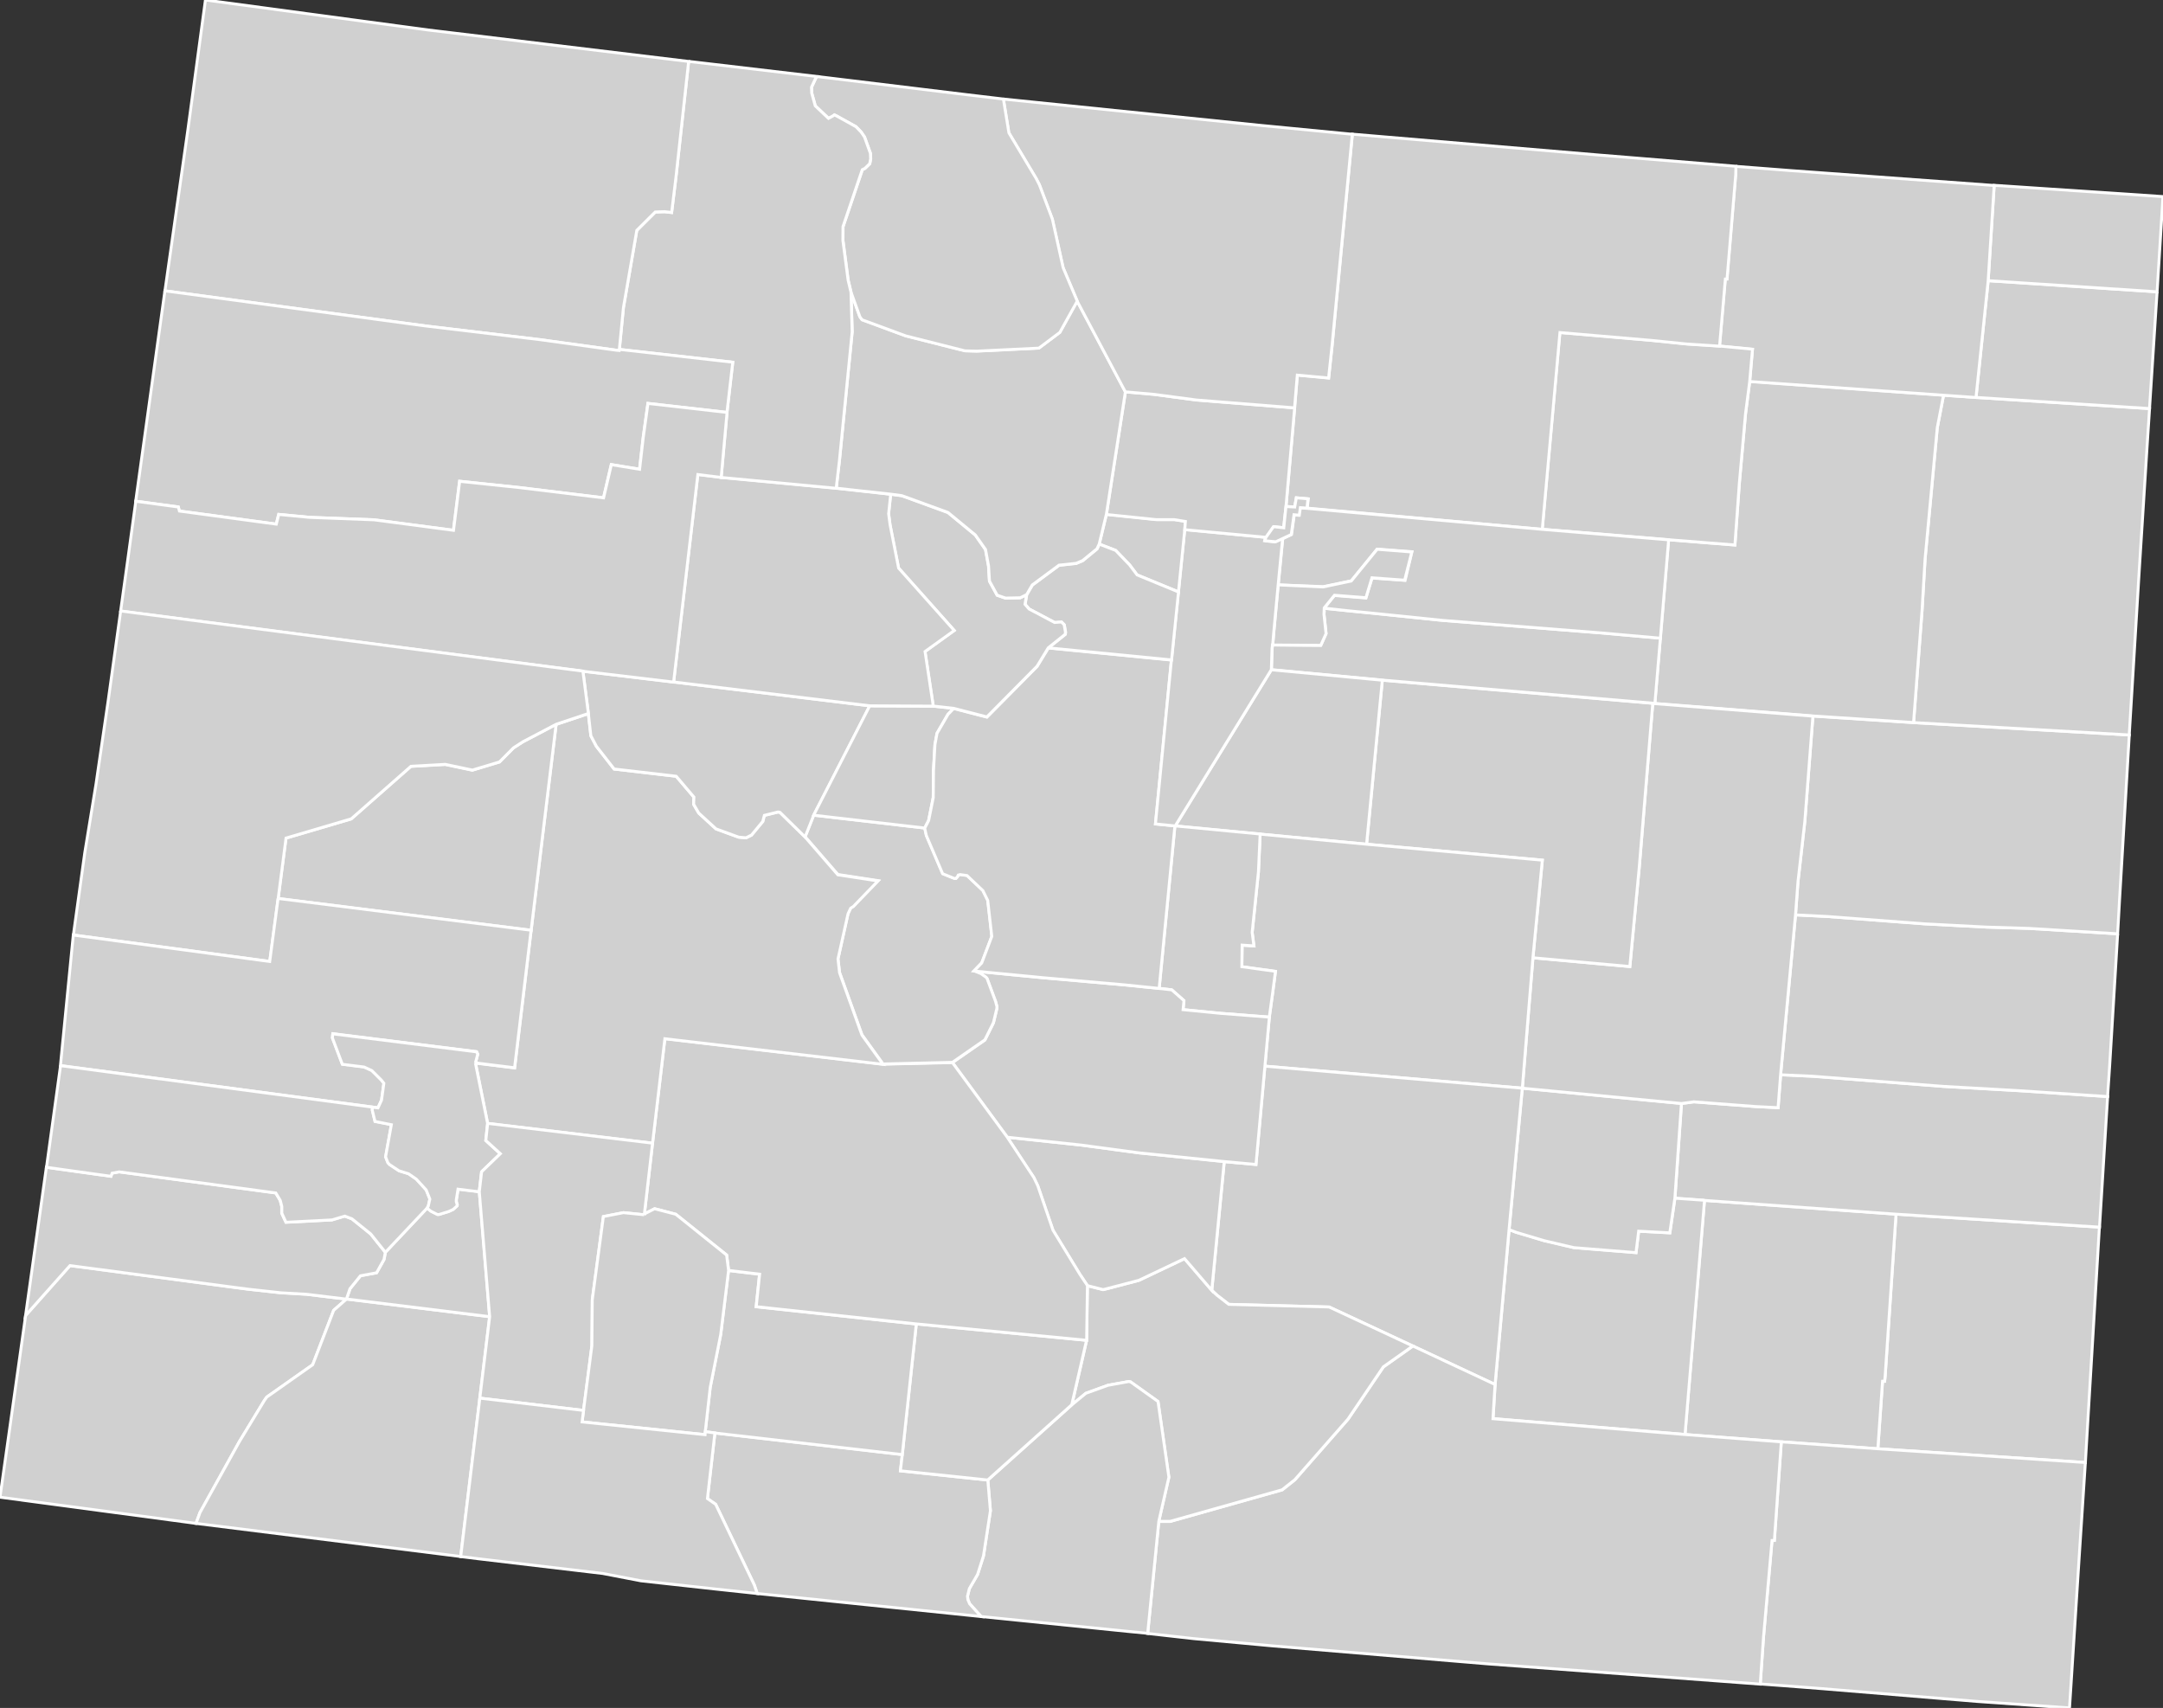 <svg xmlns:dc="http://purl.org/dc/elements/1.1/" xmlns:cc="http://creativecommons.org/ns#" xmlns:rdf="http://www.w3.org/1999/02/22-rdf-syntax-ns#" xmlns:svg="http://www.w3.org/2000/svg" xmlns="http://www.w3.org/2000/svg" xmlns:sodipodi="http://sodipodi.sourceforge.net/DTD/sodipodi-0.dtd" xmlns:inkscape="http://www.inkscape.org/namespaces/inkscape" width="132.725" height="104.796" id="svg2" inkscape:version="0.91 r13725" sodipodi:docname="USA counties.svg"><rect width="100%" height="100%" fill="#333333" stroke="none"/><defs id="defs9439"></defs><style id="style6">    #counties {fill:#d0d0d0;stroke:#000;stroke-width:.178;}   #borders {fill:none;stroke:#221e1f;stroke-width:.891;}   #separator {fill:none;stroke:#a9a9a9;stroke-width:2.318;} </style><g id="counties" transform="translate(-286.177,-227.333)" style="fill:#d0d0d0;stroke:#ffffff;stroke-width:0.178"><path id="c08083" d="m 307.44,307.04 -0.788,0.692 -1.286,3.338 -2.821,1.987 -0.137,0.193 -1.535,2.525 -2.426,4.371 -0.241,0.66 -12.029,-1.608 1.574,-11.154 2.724,-3.059 10.897,1.444 2.057,0.226 1.567,0.09 2.442,0.297" inkscape:connector-curvature="0" style="stroke:#ffffff"><title id="title748">Montezuma, CO</title></path><path id="c08067" d="m 307.44,307.04 8.782,1.084 -1.776,14.714 -16.24,-2.032 0.241,-0.66 2.426,-4.371 1.535,-2.525 0.137,-0.193 2.821,-1.987 1.286,-3.338 0.788,-0.692" inkscape:connector-curvature="0" style="stroke:#ffffff"><title id="title751">La Plata, CO</title></path><path id="c08099" d="m 402.52,301.83 12.48,0.796 -0.009,0.144 -0.724,12.125 -0.128,2.177 -12.735,-0.843 0.289,-4.145 0.128,0 0.032,-0.33 0.667,-9.924" inkscape:connector-curvature="0" style="stroke:#ffffff"><title id="title754">Prowers, CO</title></path><path id="c08011" d="m 402.52,301.83 -0.667,9.924 -0.032,0.33 -0.128,0 -0.289,4.145 -5.923,-0.426 -5.914,-0.45 1.196,-14.368 11.756,0.845" inkscape:connector-curvature="0" style="stroke:#ffffff"><title id="title757">Bent, CO</title></path><path id="c08061" d="m 395.44,293.28 1.968,0.09 8.019,0.622 4.395,0.248 5.682,0.376 -0.497,8.013 -12.48,-0.796 -11.756,-0.845 -1.817,-0.128 0.403,-5.818 0.763,-0.103 3.776,0.289 1.391,0.07 0.153,-2.016" inkscape:connector-curvature="0" style="stroke:#ffffff"><title id="title760">Kiowa, CO</title></path><path id="c08017" d="m 416.12,284.63 -0.49,8.084 -0.128,1.902 -5.682,-0.376 -4.395,-0.248 -8.019,-0.622 -1.968,-0.09 0.916,-9.811 1.975,0.1 5.93,0.449 3.817,0.2 2.605,0.08 5.439,0.331" inkscape:connector-curvature="0" style="stroke:#ffffff"><title id="title763">Cheyenne, CO</title></path><path id="c08063" d="m 397.42,271.27 6.179,0.403 13.234,0.758 -0.007,0.134 -0.595,10.069 -0.112,1.995 -5.439,-0.331 -2.605,-0.08 -3.817,-0.2 -5.93,-0.449 -1.975,-0.1 0.152,-2.042 0.419,-3.689 0.497,-6.47" inkscape:connector-curvature="0" style="stroke:#ffffff"><title id="title766">Kit Carson, CO</title></path><path id="c08125" d="m 407.43,251.72 10.647,0.683 -0.137,2.097 -0.506,8.001 -0.603,9.927 -13.234,-0.758 0.522,-6.899 0.184,-3.136 0.749,-8.059 0.385,-1.995 1.993,0.139" inkscape:connector-curvature="0" style="stroke:#ffffff"><title id="title769">Yuma, CO</title></path><path id="c08121" d="m 388.56,260.45 4.074,0.323 0.275,-3.819 0.376,-4.225 0.257,-1.994 11.894,0.842 -0.385,1.995 -0.749,8.059 -0.184,3.136 -0.522,6.899 -6.179,-0.403 -9.699,-0.768 0.843,-10.045" inkscape:connector-curvature="0" style="stroke:#ffffff"><title id="title772">Washington, CO</title></path><path id="c08095" d="m 418.54,245.24 -0.08,1.207 -0.385,5.955 -10.647,-0.683 0.747,-7.162 10.366,0.683" inkscape:connector-curvature="0" style="stroke:#ffffff"><title id="title775">Phillips, CO</title></path><path id="c08115" d="m 409.1,238.74 9.802,0.656 -0.362,5.842 -10.366,-0.683 0.369,-5.848 0.556,0.03" inkscape:connector-curvature="0" style="stroke:#ffffff"><title id="title778">Sedgwick, CO</title></path><path id="c08075" d="m 392.69,237.54 3.302,0.255 12.551,0.918 -0.369,5.848 -0.747,7.162 -1.993,-0.139 -11.894,-0.842 0.172,-1.976 -2.028,-0.195 0.355,-4.12 0.103,0 0.531,-6.379 0.016,-0.539" inkscape:connector-curvature="0" style="stroke:#ffffff"><title id="title781">Logan, CO</title></path><path id="c08087" d="m 388.56,260.45 -7.754,-0.643 1.084,-12.077 5.625,0.483 2.186,0.223 1.984,0.128 2.028,0.195 -0.172,1.976 -0.257,1.994 -0.376,4.225 -0.275,3.819 -4.074,-0.323" inkscape:connector-curvature="0" style="stroke:#ffffff"><title id="title784">Morgan, CO</title></path><path id="c08009" d="m 395.48,315.8 5.923,0.426 12.735,0.843 -0.385,5.898 -0.587,9.162 -5.696,-0.401 -9.451,-0.779 -2.307,-0.178 -1.526,-0.113 0.201,-2.892 0.522,-5.921 0.144,0 0.426,-6.053" inkscape:connector-curvature="0" style="stroke:#ffffff"><title id="title787">Baca, CO</title></path><path id="c08089" d="m 390.77,300.98 -1.196,14.368 -11.781,-0.971 0.128,-2.099 0.859,-9.506 0.435,0.169 1.696,0.507 1.84,0.433 3.817,0.307 0.163,-1.317 1.911,0.104 0.312,-2.123 1.817,0.128" inkscape:connector-curvature="0" style="stroke:#ffffff"><title id="title790">Otero, CO</title></path><path id="c08025" d="m 379.59,294.1 9.763,0.939 -0.403,5.818 -0.312,2.123 -1.911,-0.104 -0.163,1.317 -3.817,-0.307 -1.84,-0.433 -1.696,-0.507 -0.435,-0.169 0.813,-8.677" inkscape:connector-curvature="0" style="stroke:#ffffff"><title id="title793">Crowley, CO</title></path><path id="c08073" d="m 397.42,271.27 -0.497,6.47 -0.419,3.689 -0.152,2.042 -0.916,9.811 -0.153,2.016 -1.391,-0.07 -3.776,-0.289 -0.763,0.103 -9.763,-0.939 0.651,-8.003 5.946,0.538 0.571,-6.01 0.836,-10.141 0.128,0.02 9.699,0.768" inkscape:connector-curvature="0" style="stroke:#ffffff"><title id="title796">Lincoln, CO</title></path><path id="c08039" d="m 380.24,286.1 0.578,-5.989 -10.783,-0.979 0.965,-10.062 16.593,1.417 -0.836,10.141 -0.571,6.01 -5.946,-0.538" inkscape:connector-curvature="0" style="stroke:#ffffff"><title id="title799">Elbert, CO</title></path><path id="c08005" d="m 367.43,264.66 1.483,0.149 1.157,0.114 4.612,0.474 9.651,0.762 3.728,0.331 -0.337,4.01 -0.128,-0.02 -16.593,-1.417 -6.807,-0.64 0.041,-1.288 0.023,-0.199 0,-0.03 0.018,0 2.947,0.02 0.323,-0.715 -0.128,-1.197 0.018,-0.199" inkscape:connector-curvature="0" style="stroke:#ffffff"><title id="title802">Arapahoe, CO</title></path><path id="c08123" d="m 384.47,236.86 8.228,0.674 -0.016,0.539 -0.531,6.379 -0.103,0 -0.355,4.12 -1.984,-0.128 -2.186,-0.223 -5.625,-0.483 -1.084,12.077 -14.427,-1.305 0.07,-0.565 -0.735,-0.07 -0.101,0.569 -0.533,-0.04 0.53,-6.051 0.169,-2.01 1.92,0.179 0.216,-2.026 1.239,-12.931 15.308,1.296" inkscape:connector-curvature="0" style="stroke:#ffffff"><title id="title805">Weld, CO</title></path><path id="c08001" d="m 365.98,258.49 14.834,1.323 7.754,0.643 -0.506,6.035 -3.728,-0.331 -9.651,-0.762 -4.612,-0.474 -1.157,-0.114 -1.481,-0.164 0.629,-0.776 1.931,0.154 0.373,-1.226 2.03,0.146 0.416,-1.759 -2.138,-0.157 -1.58,1.942 -1.719,0.36 -2.762,-0.11 0.275,-2.837 0.537,-0.255 0.17,-1.21 0.317,0.04" inkscape:connector-curvature="0" style="stroke:#ffffff"><title id="title808">Adams, CO</title></path><path id="c08031" d="m 364.61,263.22 2.754,0.128 1.729,-0.366 1.59,-1.947 2.124,0.167 -0.438,1.73 -2.008,-0.146 -0.37,1.224 -1.929,-0.155 -0.627,0.775 -0.018,0.386 0.128,1.197 -0.323,0.715 -2.947,-0.02 0.071,-0.844 0.032,-0.331 0.232,-2.514" inkscape:connector-curvature="0" style="stroke:#ffffff"><title id="title811">Denver, CO</title></path><path id="c08035" d="m 364.19,268.43 6.807,0.64 -0.965,10.062 -6.532,-0.619 -5.208,-0.497 5.898,-9.586" inkscape:connector-curvature="0" style="stroke:#ffffff"><title id="title814">Douglas, CO</title></path><path id="c08041" d="m 380.24,286.1 -0.651,8.003 -15.798,-1.352 0.273,-3.004 0.193,-1.397 0.185,-1.411 -2.063,-0.285 0.017,-1.325 0.724,0.048 -0.108,-0.826 0.385,-3.713 0.105,-2.324 6.532,0.619 10.783,0.979 -0.578,5.989" inkscape:connector-curvature="0" style="stroke:#ffffff"><title id="title817">El Paso, CO</title></path><path id="c08119" d="m 358.27,278.01 0.023,0 5.208,0.497 -0.105,2.324 -0.385,3.713 0.108,0.826 -0.724,-0.048 -0.017,1.325 2.063,0.285 -0.185,1.411 -0.193,1.397 -2.981,-0.231 -2.314,-0.227 0.055,-0.554 -0.747,-0.66 -0.77,-0.09 0.965,-9.972" inkscape:connector-curvature="0" style="stroke:#ffffff"><title id="title820">Teller, CO</title></path><path id="c08101" d="m 363.79,292.75 15.798,1.352 -0.813,8.677 -0.859,9.506 -5.045,-2.362 -5.135,-2.394 -6.156,-0.161 -0.738,-0.57 -0.307,-0.291 0.765,-7.898 1.943,0.176 0.547,-6.035" inkscape:connector-curvature="0" style="stroke:#ffffff"><title id="title823">Pueblo, CO</title></path><path id="c08071" d="m 372.87,309.92 5.045,2.362 -0.128,2.099 11.781,0.971 5.914,0.45 -0.426,6.053 -0.144,0 -0.522,5.921 -0.201,2.892 -16.754,-1.246 -13.161,-1.1 -4.871,-0.448 -2.804,-0.315 0.683,-6.871 0.699,0 6.871,-1.936 0.779,-0.619 3.263,-3.719 2.17,-3.208 1.808,-1.278" inkscape:connector-curvature="0" style="stroke:#ffffff"><title id="title826">Las Animas, CO</title></path><path id="c08055" d="m 352.9,306.22 0.965,0.243 0.096,-0.02 2.097,-0.548 2.804,-1.333 1.671,1.943 0.307,0.291 0.738,0.57 6.156,0.161 5.135,2.394 -1.808,1.278 -2.17,3.208 -3.263,3.719 -0.779,0.618 -6.871,1.937 -0.699,0 0.619,-2.707 -0.667,-4.646 -1.687,-1.205 -0.112,-0.02 -1.278,0.232 -1.351,0.49 -0.859,0.708 0.909,-3.955 0.048,-3.359" inkscape:connector-curvature="0" style="stroke:#ffffff"><title id="title829">Huerfano, CO</title></path><path id="c08023" d="m 346.79,318.15 5.158,-4.619 0.859,-0.708 1.351,-0.49 1.278,-0.232 0.112,0.02 1.687,1.205 0.667,4.646 -0.619,2.707 -0.683,6.871 -1.189,-0.114 -9.032,-0.915 -0.708,-0.788 -0.103,-0.248 -0.025,-0.21 0.114,-0.465 0.505,-0.869 0.362,-1.139 0.426,-2.772 -0.16,-1.883" inkscape:connector-curvature="0" style="stroke:#ffffff"><title id="title832">Costilla, CO</title></path><path id="c08021" d="m 341.55,316.58 -0.116,1.002 5.356,0.565 0.16,1.883 -0.426,2.772 -0.362,1.139 -0.505,0.869 -0.114,0.465 0.025,0.21 0.103,0.248 0.708,0.788 -5.224,-0.538 -8.517,-0.876 -0.177,-0.522 -2.371,-4.951 -0.506,-0.353 0.458,-4.026 11.507,1.325" inkscape:connector-curvature="0" style="stroke:#ffffff"><title id="title835">Conejos, CO</title></path><path id="c08003" d="m 352.85,309.57 -0.909,3.955 -5.158,4.619 -5.356,-0.565 0.116,-1.002 0.859,-8.012 10.448,1.005" inkscape:connector-curvature="0" style="stroke:#ffffff"><title id="title838">Alamosa, CO</title></path><path id="c08105" d="m 330.88,305.29 1.904,0.23 -0.209,1.994 9.827,1.059 -0.859,8.012 -11.507,-1.325 -0.587,-0.08 0.305,-2.717 0.644,-3.245 0.481,-3.928" inkscape:connector-curvature="0" style="stroke:#ffffff"><title id="title841">Rio Grande, CO</title></path><path id="c08027" d="m 347.98,297.11 4.452,0.472 3.666,0.492 5.199,0.53 -0.765,7.898 -1.671,-1.943 -2.804,1.333 -2.097,0.548 -0.096,0.02 -0.965,-0.243 -0.467,-0.699 -1.646,-2.699 -0.932,-2.724 -0.242,-0.506 -1.631,-2.475" inkscape:connector-curvature="0" style="stroke:#ffffff"><title id="title844">Custer, CO</title></path><path id="c08043" d="m 357.31,287.98 0.77,0.09 0.747,0.66 -0.055,0.554 2.314,0.227 2.981,0.231 -0.82,9.039 -1.943,-0.176 -5.199,-0.53 -3.666,-0.492 -4.452,-0.472 -3.366,-4.58 1.992,-1.382 0.524,-1.052 0.209,-0.87 0.007,-0.112 -0.087,-0.328 -0.522,-1.407 -0.057,-0.07 -0.321,-0.225 -0.419,-0.169 4.131,0.401 5.119,0.449 2.115,0.218" inkscape:connector-curvature="0" style="stroke:#ffffff"><title id="title847">Fremont, CO</title></path><path id="c08109" d="m 340.36,292.63 4.259,-0.1 3.366,4.58 1.631,2.475 0.242,0.506 0.932,2.724 1.646,2.699 0.467,0.699 -0.048,3.359 -10.448,-1.005 -9.827,-1.059 0.209,-1.994 -1.904,-0.23 -0.119,-0.943 -2.933,-2.353 -0.193,-0.153 -1.294,-0.337 -0.554,0.281 -0.08,0.09 0.506,-4.396 0.756,-6.413 13.386,1.569" inkscape:connector-curvature="0" style="stroke:#ffffff"><title id="title850">Saguache, CO</title></path><path id="c08015" d="m 336.11,277.35 6.814,0.788 0.096,0.443 1.004,2.351 0.724,0.291 0.089,0 0.095,-0.104 0.05,-0.105 0.119,-0.03 0.419,0.06 0.972,0.923 0.298,0.603 0.25,2.209 -0.619,1.63 -0.476,0.492 0.419,0.169 0.321,0.225 0.057,0.07 0.522,1.407 0.087,0.328 -0.007,0.112 -0.209,0.87 -0.524,1.052 -1.992,1.382 -4.259,0.1 -1.294,-1.796 -1.373,-3.822 -0.096,-0.843 0.617,-2.774 0.162,-0.345 0.16,-0.1 1.517,-1.57 -2.464,-0.376 -2.011,-2.32 0.531,-1.336" inkscape:connector-curvature="0" style="stroke:#ffffff"><title id="title853">Chaffee, CO</title></path><path id="c08051" d="m 322.28,271.12 0.153,1.358 0.337,0.644 1.093,1.4 3.567,0.415 0.242,0.03 1.084,1.276 -0.016,0.443 0.314,0.538 1.061,0.972 1.389,0.506 0.451,0.04 0.337,-0.169 0.692,-0.837 0.095,-0.37 0.836,-0.207 0.121,0.02 1.542,1.512 2.011,2.32 2.464,0.376 -1.517,1.57 -0.16,0.1 -0.162,0.345 -0.617,2.774 0.096,0.843 1.373,3.822 1.294,1.796 -13.386,-1.569 -0.756,6.413 -10.118,-1.214 -0.747,-3.705 2.403,0.298 1.013,-8.439 1.533,-12.637 1.977,-0.661" inkscape:connector-curvature="0" style="stroke:#ffffff"><title id="title856">Gunnison, CO</title></path><path id="c08097" d="m 327.51,269.18 12.038,1.462 -3.439,6.709 -0.531,1.336 -1.542,-1.512 -0.121,-0.02 -0.836,0.207 -0.095,0.37 -0.692,0.837 -0.337,0.169 -0.451,-0.04 -1.389,-0.506 -1.061,-0.972 -0.314,-0.538 0.016,-0.443 -1.084,-1.276 -0.242,-0.03 -3.567,-0.415 -1.093,-1.4 -0.337,-0.644 -0.153,-1.358 -0.337,-2.601 5.568,0.666" inkscape:connector-curvature="0" style="stroke:#ffffff"><title id="title859">Pitkin, CO</title></path><path id="c08065" d="m 343.44,270.66 1.253,0.138 -0.346,0.36 -0.674,1.164 -0.128,0.692 -0.089,1.599 -0.016,1.656 -0.282,1.405 -0.241,0.467 -6.814,-0.788 3.439,-6.709 3.897,0.02" inkscape:connector-curvature="0" style="stroke:#ffffff"><title id="title862">Lake, CO</title></path><path id="c08093" d="m 358.06,267.82 -0.981,10.068 1.191,0.121 -0.965,9.972 -2.115,-0.218 -5.119,-0.449 -4.131,-0.401 0.476,-0.492 0.619,-1.63 -0.25,-2.209 -0.298,-0.603 -0.972,-0.923 -0.419,-0.06 -0.119,0.03 -0.05,0.105 -0.095,0.104 -0.089,0 -0.724,-0.291 -1.004,-2.351 -0.096,-0.443 0.241,-0.467 0.282,-1.405 0.016,-1.656 0.089,-1.599 0.128,-0.692 0.674,-1.164 0.346,-0.36 2.041,0.529 3.077,-3.109 0.692,-1.134 7.552,0.74" inkscape:connector-curvature="0" style="stroke:#ffffff"><title id="title865">Park, CO</title></path><path id="c08059" d="m 364.88,260.38 -0.137,1.419 -0.137,1.418 -0.232,2.514 -0.032,0.331 -0.071,0.844 -0.018,0 0,0.03 -0.023,0.199 -0.041,1.288 -5.898,9.586 -0.023,0 -1.191,-0.121 0.981,-10.068 0.426,-4.17 0.387,-3.828 4.965,0.481 -0.057,0.211 0.672,0.07" inkscape:connector-curvature="0" style="stroke:#ffffff"><title id="title868">Jefferson, CO</title></path><path id="c08047" d="m 354.07,258.89 3.054,0.316 1.109,0 0.683,0.112 -0.039,0.505 -0.387,3.828 -2.539,-1.045 -0.467,-0.62 -0.85,-0.883 -1.006,-0.387 0.442,-1.833" inkscape:connector-curvature="0" style="stroke:#ffffff"><title id="title871">Gilpin, CO</title></path><path id="c08019" d="m 353.63,260.72 1.006,0.387 0.85,0.883 0.467,0.62 2.539,1.045 -0.426,4.17 -7.552,-0.74 1.036,-0.829 0.016,-0.127 -0.08,-0.46 -0.168,-0.167 -0.419,0.03 -1.567,-0.829 -0.248,-0.287 0.095,-0.589 0.346,-0.593 1.64,-1.214 1.052,-0.113 0.394,-0.167 0.884,-0.724 0.136,-0.291" inkscape:connector-curvature="0" style="stroke:#ffffff"><title id="title874">Clear Creek, CO</title></path><path id="c08117" d="m 340.83,257.66 0.683,0.09 2.829,1.031 1.679,1.382 0.626,0.891 0.185,1.013 0.057,0.925 0.474,0.866 0.513,0.177 0.9,-0.02 0.392,-0.193 -0.095,0.589 0.248,0.287 1.567,0.829 0.419,-0.03 0.168,0.167 0.08,0.46 -0.016,0.127 -1.036,0.829 -0.692,1.134 -3.077,3.109 -2.041,-0.529 -1.253,-0.138 -0.506,-3.351 1.792,-1.289 -3.414,-3.83 -0.523,-2.652 -0.089,-0.681 0.128,-1.198" inkscape:connector-curvature="0" style="stroke:#ffffff"><title id="title877">Summit, CO</title></path><path id="c08037" d="m 337.49,257.29 3.343,0.369 -0.128,1.198 0.089,0.681 0.523,2.652 3.414,3.83 -1.792,1.289 0.506,3.351 -3.897,-0.02 -12.038,-1.462 1.487,-12.736 1.432,0.178 7.062,0.665" inkscape:connector-curvature="0" style="stroke:#ffffff"><title id="title880">Eagle, CO</title></path><path id="c08013" d="m 354.07,258.89 1.166,-7.513 1.767,0.156 2.58,0.344 6.035,0.483 -0.53,6.051 -0.149,1.298 -0.615,-0.06 -0.459,0.654 -4.989,-0.469 0.039,-0.505 -0.683,-0.112 -1.109,0 -3.054,-0.316" inkscape:connector-curvature="0" style="stroke:#ffffff"><title id="title883">Boulder, CO</title></path><path id="c08049" d="m 337.49,257.29 0.201,-1.728 0.779,-7.875 -0.073,-2.426 0.54,1.501 0.136,0.186 2.683,0.989 3.625,0.915 0.724,0.02 3.817,-0.186 1.285,-0.964 1.068,-1.92 2.958,5.567 -1.166,7.513 -0.442,1.833 -0.136,0.291 -0.884,0.724 -0.394,0.167 -1.052,0.113 -1.64,1.214 -0.346,0.593 -0.392,0.193 -0.9,0.02 -0.513,-0.177 -0.474,-0.866 -0.057,-0.925 -0.185,-1.013 -0.626,-0.891 -1.679,-1.382 -2.829,-1.031 -0.683,-0.09 -3.343,-0.369" inkscape:connector-curvature="0" style="stroke:#ffffff"><title id="title886">Grand, CO</title></path><path id="c08069" d="m 347.74,233.41 15.686,1.607 5.73,0.554 -1.239,12.931 -0.216,2.026 -1.92,-0.179 -0.169,2.01 -6.035,-0.483 -2.58,-0.344 -1.767,-0.156 -2.958,-5.567 -0.866,-2.051 -0.66,-2.979 -0.795,-2.106 -0.201,-0.392 -1.672,-2.797 -0.337,-2.074" inkscape:connector-curvature="0" style="stroke:#ffffff"><title id="title889">Larimer, CO</title></path><path id="c08057" d="m 336.33,232.03 9.184,1.115 2.234,0.265 0.337,2.074 1.672,2.797 0.201,0.392 0.795,2.106 0.66,2.979 0.866,2.051 -1.068,1.92 -1.285,0.964 -3.817,0.186 -0.724,-0.02 -3.625,-0.915 -2.683,-0.989 -0.136,-0.186 -0.54,-1.501 -0.176,-0.738 -0.321,-2.45 0.007,-0.838 1.182,-3.494 0.16,-0.08 0.298,-0.289 0.057,-0.305 -0.016,-0.33 -0.362,-1.003 -0.21,-0.307 -0.312,-0.323 -1.198,-0.665 -0.128,-0.06 -0.096,0.07 -0.266,0.143 -0.811,-0.769 -0.218,-0.78 -0.014,-0.362 0.273,-0.587 0.08,-0.07" inkscape:connector-curvature="0" style="stroke:#ffffff"><title id="title892">Jackson, CO</title></path><path id="c08107" d="m 328.43,231.1 7.893,0.928 -0.08,0.07 -0.273,0.587 0.014,0.361 0.218,0.781 0.811,0.769 0.266,-0.143 0.096,-0.07 0.128,0.06 1.198,0.665 0.312,0.323 0.21,0.306 0.362,1.004 0.016,0.33 -0.057,0.305 -0.298,0.289 -0.16,0.08 -1.182,3.494 -0.007,0.838 0.321,2.45 0.176,0.738 0.073,2.426 -0.779,7.875 -0.201,1.728 -7.062,-0.665 0.36,-3.988 0.355,-3.078 -6.96,-0.788 0.25,-2.562 0.82,-4.74 1.132,-1.127 0.571,-0.02 0.435,0.05 0.264,-2.156 0.779,-7.111" inkscape:connector-curvature="0" style="stroke:#ffffff"><title id="title895">Routt, CO</title></path><path id="c08081" d="m 318.14,229.86 10.293,1.243 -0.779,7.111 -0.264,2.156 -0.435,-0.05 -0.571,0.02 -1.132,1.127 -0.82,4.74 -0.25,2.562 -0.007,0.07 -0.137,-0.01 -4.709,-0.652 -7.032,-0.842 -15.998,-2.155 1.407,-9.883 1.077,-7.964 13.667,1.84 5.689,0.685" inkscape:connector-curvature="0" style="stroke:#ffffff"><title id="title898">Moffat, CO</title></path><path id="c08103" d="m 324.18,248.77 6.96,0.788 -0.355,3.078 -4.853,-0.553 -0.289,2.081 -0.225,1.959 -1.734,-0.284 -0.476,2.038 -5.151,-0.629 -3.68,-0.387 -0.378,3.008 -4.869,-0.644 -3.962,-0.151 -1.892,-0.18 -0.15,0.595 -5.946,-0.802 -0.064,-0.25 -2.612,-0.353 1.792,-12.906 15.998,2.155 7.032,0.842 4.709,0.652 0.137,0.01 0.007,-0.07" inkscape:connector-curvature="0" style="stroke:#ffffff"><title id="title901">Rio Blanco, CO</title></path><path id="c08045" d="m 330.79,252.64 -0.36,3.988 -1.432,-0.178 -1.487,12.736 -5.568,-0.666 -28.365,-3.691 0.419,-3.004 0.513,-3.737 2.612,0.353 0.064,0.25 5.946,0.802 0.15,-0.595 1.892,0.18 3.962,0.151 4.869,0.644 0.378,-3.008 3.68,0.387 5.151,0.629 0.476,-2.038 1.734,0.284 0.225,-1.959 0.289,-2.081 4.853,0.553" inkscape:connector-curvature="0" style="stroke:#ffffff"><title id="title904">Garfield, CO</title></path><path id="c08029" d="m 320.3,271.78 -1.533,12.637 -15.525,-1.95 0.481,-3.705 4.003,-1.18 3.663,-3.224 2.106,-0.119 1.663,0.352 1.663,-0.5 0.859,-0.865 0.587,-0.378 2.033,-1.068" inkscape:connector-curvature="0" style="stroke:#ffffff"><title id="title907">Delta, CO</title></path><path id="c08077" d="m 293.58,264.82 28.365,3.691 0.337,2.601 -1.977,0.661 -2.033,1.068 -0.587,0.378 -0.859,0.865 -1.663,0.5 -1.663,-0.352 -2.106,0.119 -3.663,3.224 -4.003,1.18 -0.481,3.705 -0.513,3.865 -12.054,-1.622 0.699,-5.048 0.692,-4.227 0.128,-0.884 0.61,-4.172 0.772,-5.552" inkscape:connector-curvature="0" style="stroke:#ffffff"><title id="title910">Mesa, CO</title></path><path id="c08085" d="m 303.24,282.46 15.525,1.95 -1.013,8.439 -2.403,-0.298 0.144,-0.539 -0.071,-0.151 -8.823,-1.104 -0.023,0.252 0.61,1.617 1.334,0.167 0.474,0.218 0.587,0.586 0.153,0.193 -0.144,1.036 -0.218,0.474 -0.337,-0.04 -19.15,-2.544 0.788,-8.01 12.054,1.622 0.513,-3.865" inkscape:connector-curvature="0" style="stroke:#ffffff"><title id="title913">Montrose, CO</title></path><path id="c08111" d="m 312.39,301.45 0.225,0.186 0.41,0.208 0.089,0 0.603,-0.185 0.273,-0.128 0.241,-0.218 0.009,-0.06 -0.057,-0.193 0,-0.121 0.105,-0.651 1.302,0.161 0.635,7.673 -8.782,-1.084 0.216,-0.636 0.644,-0.795 0.988,-0.184 0.458,-0.82 0.08,-0.44 2.564,-2.718" inkscape:connector-curvature="0" style="stroke:#ffffff"><title id="title916">San Juan, CO</title></path><path id="c08033" d="m 309.82,304.17 -0.08,0.44 -0.458,0.82 -0.988,0.184 -0.644,0.795 -0.216,0.636 -2.442,-0.297 -1.567,-0.09 -2.057,-0.226 -10.897,-1.444 -2.724,3.059 1.276,-9.094 3.956,0.552 0.071,-0.192 0.433,-0.08 9.611,1.294 0.273,0.456 0.096,0.371 0,0.417 0.257,0.555 2.822,-0.145 0.786,-0.233 0.442,0.169 1.15,0.926 0.899,1.125" inkscape:connector-curvature="0" style="stroke:#ffffff"><title id="title919">Dolores, CO</title></path><path id="c08113" d="m 289.89,292.72 19.15,2.544 -0.016,0.171 0.169,0.701 1.005,0.2 -0.356,1.975 0.144,0.362 0.105,0.112 0.571,0.378 0.594,0.186 0.474,0.328 0.603,0.66 0.226,0.563 -0.096,0.433 -0.073,0.121 -2.564,2.718 -0.899,-1.125 -1.15,-0.926 -0.442,-0.169 -0.786,0.233 -2.822,0.145 -0.257,-0.555 0,-0.417 -0.096,-0.371 -0.273,-0.456 -9.611,-1.294 -0.433,0.08 -0.071,0.192 -3.956,-0.552 0.861,-6.237" inkscape:connector-curvature="0" style="stroke:#ffffff"><title id="title922">San Miguel, CO</title></path><path id="c08091" d="m 315.35,292.56 0.747,3.705 -0.114,1.049 0.892,0.812 -1.149,1.108 -0.143,1.226 -1.302,-0.161 -0.105,0.651 0,0.121 0.057,0.193 -0.009,0.06 -0.241,0.218 -0.273,0.128 -0.603,0.185 -0.089,0 -0.41,-0.208 -0.225,-0.186 0.073,-0.121 0.096,-0.433 -0.226,-0.563 -0.603,-0.66 -0.474,-0.328 -0.594,-0.186 -0.571,-0.378 -0.105,-0.112 -0.144,-0.362 0.356,-1.975 -1.005,-0.2 -0.169,-0.701 0.016,-0.171 0.337,0.04 0.218,-0.474 0.144,-1.036 -0.153,-0.193 -0.587,-0.586 -0.474,-0.218 -1.334,-0.167 -0.61,-1.617 0.023,-0.252 8.823,1.104 0.071,0.151 -0.144,0.539" inkscape:connector-curvature="0" style="stroke:#ffffff"><title id="title925">Ouray, CO</title></path><path id="c08053" d="m 316.1,296.26 10.118,1.214 -0.506,4.396 -1.278,-0.13 -1.23,0.241 -0.681,5.103 -0.025,2.827 -0.513,3.963 -6.365,-0.754 0.603,-4.992 -0.635,-7.673 0.143,-1.226 1.149,-1.108 -0.892,-0.812 0.114,-1.049" inkscape:connector-curvature="0" style="stroke:#ffffff"><title id="title928">Hinsdale, CO</title></path><path id="c08079" d="m 325.71,301.87 0.08,-0.09 0.554,-0.281 1.294,0.337 0.193,0.153 2.933,2.353 0.119,0.943 -0.481,3.928 -0.644,3.245 -0.305,2.717 -0.016,0.185 -7.545,-0.781 0.089,-0.706 0.513,-3.963 0.025,-2.827 0.681,-5.103 1.23,-0.241 1.278,0.13" inkscape:connector-curvature="0" style="stroke:#ffffff"><title id="title931">Mineral, CO</title></path><path id="c08007" d="m 315.62,313.12 6.365,0.754 -0.089,0.706 7.545,0.781 0.016,-0.185 0.587,0.08 -0.458,4.026 0.506,0.353 2.371,4.951 0.177,0.522 -2.555,-0.274 -4.582,-0.505 -2.345,-0.451 -7.611,-0.9 -1.1,-0.136 1.173,-9.722" inkscape:connector-curvature="0" style="stroke:#ffffff"><title id="title934">Archuleta, CO</title></path><path id="c08014" d="m 363.78,260.51 0.078,-0.205 0.466,-0.656 0.628,0.07 0.134,-1.306 0.537,0.03 0.099,-0.565 0.713,0.06 -0.057,0.572 -0.409,-0.03 -0.064,0.465 -0.325,-0.03 -0.169,1.215 -0.946,0.444 -0.685,-0.06" inkscape:connector-curvature="0" style="stroke:#ffffff"><title id="title937">Broomfield, CO</title></path></g></svg>